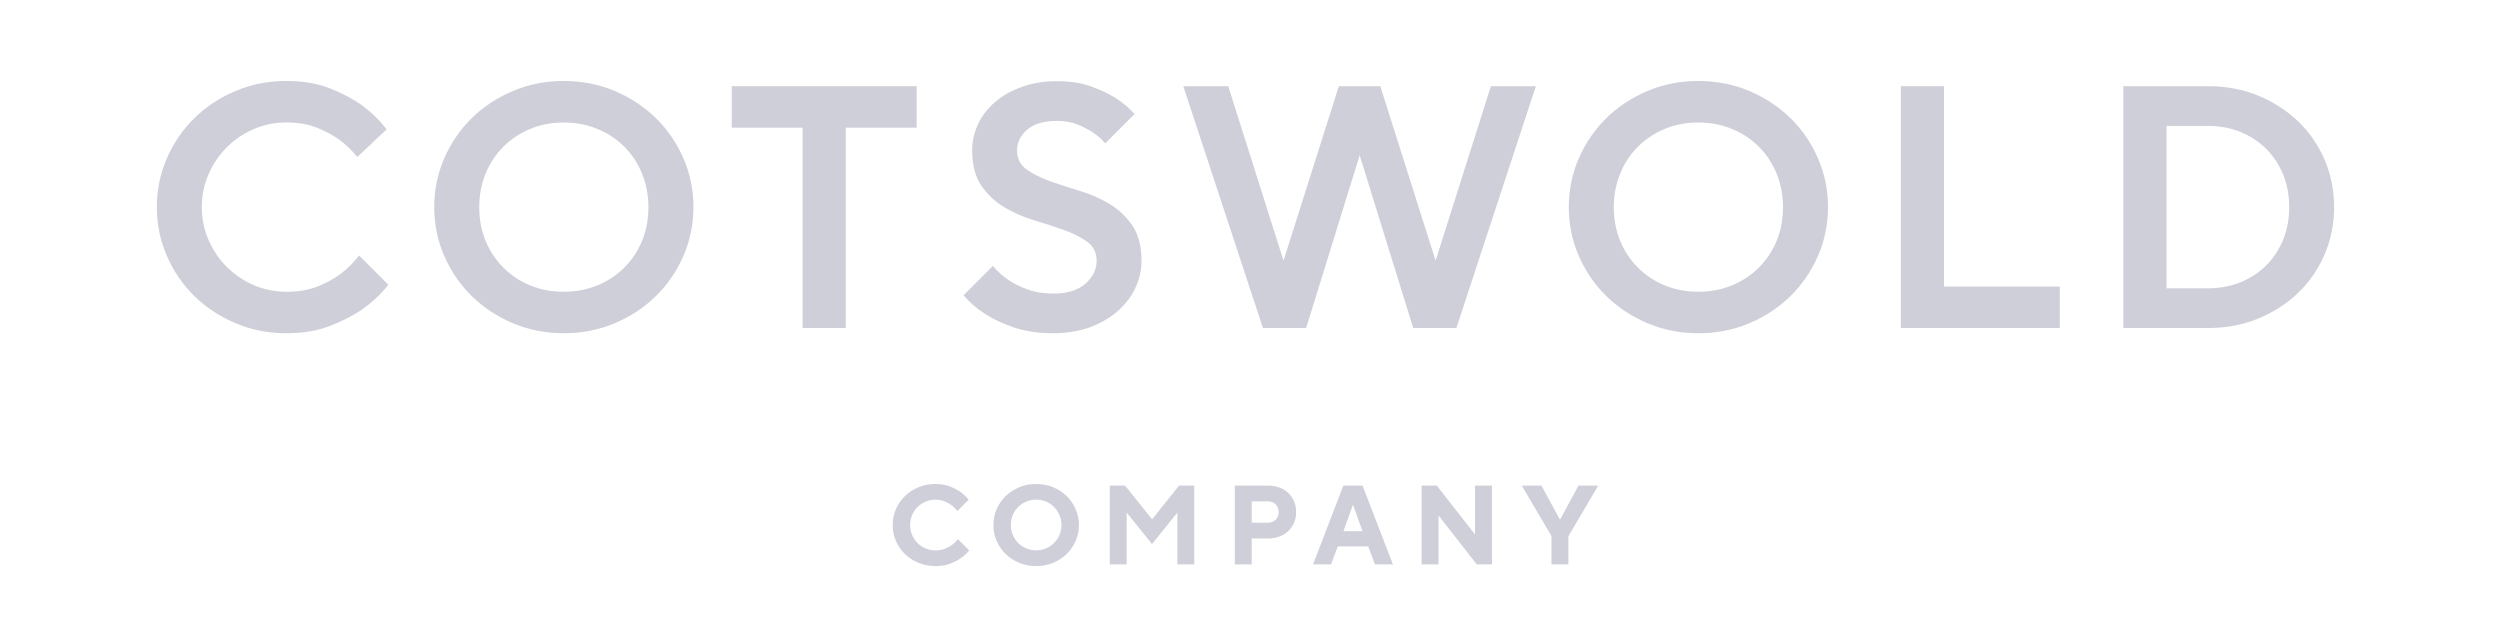 <svg width="128" height="32" viewBox="0 0 128 32" fill="none" xmlns="http://www.w3.org/2000/svg">
<g clip-path="url(#clip0_2525_10090)">
<path d="M14.666 17.062C13.733 17.062 12.865 16.89 12.056 16.548C11.247 16.205 10.548 15.742 9.952 15.16C9.357 14.576 8.888 13.893 8.545 13.107C8.202 12.323 8.031 11.489 8.031 10.604C8.031 9.719 8.202 8.885 8.545 8.101C8.888 7.317 9.357 6.632 9.952 6.048C10.548 5.463 11.25 5 12.056 4.66C12.862 4.317 13.733 4.146 14.666 4.146C15.525 4.146 16.278 4.275 16.921 4.536C17.565 4.795 18.098 5.079 18.523 5.385C19.017 5.75 19.441 6.163 19.795 6.624L18.292 8.039C18.034 7.711 17.725 7.416 17.374 7.154C17.067 6.93 16.688 6.727 16.242 6.545C15.792 6.362 15.27 6.27 14.668 6.27C14.067 6.27 13.503 6.385 12.98 6.615C12.455 6.845 11.997 7.154 11.61 7.545C11.219 7.935 10.91 8.39 10.68 8.916C10.449 9.441 10.334 10.003 10.334 10.604C10.334 11.205 10.449 11.77 10.68 12.292C10.91 12.817 11.219 13.275 11.61 13.663C12 14.053 12.455 14.362 12.98 14.593C13.506 14.823 14.067 14.938 14.668 14.938C15.295 14.938 15.837 14.843 16.295 14.654C16.756 14.466 17.138 14.253 17.444 14.017C17.809 13.744 18.121 13.432 18.382 13.079L19.885 14.581C19.52 15.042 19.084 15.455 18.576 15.82C18.14 16.126 17.593 16.41 16.941 16.669C16.284 16.93 15.525 17.062 14.666 17.062Z" fill="#CECFD9"/>
<path d="M28.868 17.062C27.935 17.062 27.067 16.89 26.258 16.548C25.449 16.205 24.75 15.742 24.154 15.16C23.559 14.576 23.09 13.893 22.747 13.107C22.404 12.323 22.233 11.489 22.233 10.604C22.233 9.719 22.404 8.885 22.747 8.101C23.09 7.317 23.559 6.632 24.154 6.048C24.75 5.463 25.452 5 26.258 4.66C27.065 4.317 27.935 4.146 28.868 4.146C29.801 4.146 30.669 4.317 31.477 4.66C32.284 5.003 32.986 5.466 33.581 6.048C34.177 6.632 34.646 7.315 34.989 8.101C35.331 8.885 35.503 9.719 35.503 10.604C35.503 11.489 35.331 12.323 34.989 13.107C34.646 13.89 34.177 14.576 33.581 15.16C32.986 15.744 32.284 16.208 31.477 16.548C30.669 16.89 29.801 17.062 28.868 17.062ZM28.868 14.938C29.48 14.938 30.053 14.829 30.584 14.612C31.115 14.393 31.576 14.09 31.963 13.702C32.354 13.312 32.657 12.857 32.874 12.331C33.093 11.806 33.199 11.233 33.199 10.607C33.199 9.994 33.09 9.421 32.874 8.89C32.654 8.359 32.351 7.899 31.963 7.511C31.576 7.121 31.115 6.817 30.584 6.601C30.053 6.382 29.48 6.272 28.868 6.272C28.242 6.272 27.669 6.382 27.143 6.601C26.618 6.82 26.16 7.124 25.773 7.511C25.382 7.902 25.079 8.359 24.862 8.89C24.646 9.421 24.537 9.994 24.537 10.607C24.537 11.233 24.646 11.806 24.862 12.331C25.081 12.857 25.385 13.315 25.773 13.702C26.163 14.093 26.618 14.396 27.143 14.612C27.669 14.829 28.244 14.938 28.868 14.938Z" fill="#CECFD9"/>
<path d="M41.09 6.537H37.466V4.413H46.93V6.537H43.303V16.795H41.093V6.537H41.09Z" fill="#CECFD9"/>
<path d="M53.932 17.062C53.154 17.062 52.475 16.961 51.899 16.761C51.32 16.562 50.843 16.337 50.466 16.09C50.017 15.806 49.64 15.483 49.334 15.118L50.837 13.615C51.05 13.873 51.309 14.11 51.615 14.323C51.874 14.5 52.197 14.663 52.579 14.809C52.961 14.958 53.413 15.031 53.932 15.031C54.64 15.031 55.185 14.862 55.57 14.528C55.952 14.191 56.146 13.8 56.146 13.351C56.146 12.938 55.989 12.618 55.677 12.388C55.365 12.157 54.972 11.958 54.5 11.786C54.028 11.615 53.514 11.447 52.961 11.284C52.407 11.118 51.893 10.893 51.421 10.612C50.949 10.329 50.556 9.961 50.244 9.506C49.932 9.05 49.775 8.447 49.775 7.694C49.775 7.233 49.876 6.789 50.076 6.359C50.275 5.93 50.565 5.553 50.944 5.227C51.32 4.904 51.778 4.643 52.315 4.449C52.851 4.256 53.449 4.157 54.109 4.157C54.781 4.157 55.362 4.244 55.851 4.421C56.34 4.598 56.756 4.792 57.098 5.006C57.489 5.253 57.817 5.531 58.09 5.837L56.587 7.34C56.41 7.126 56.197 6.938 55.949 6.775C55.736 6.635 55.477 6.5 55.171 6.376C54.865 6.253 54.511 6.191 54.109 6.191C53.438 6.191 52.93 6.343 52.587 6.643C52.244 6.944 52.073 7.295 52.073 7.697C52.073 8.109 52.23 8.43 52.542 8.66C52.854 8.89 53.247 9.09 53.719 9.261C54.191 9.433 54.705 9.601 55.258 9.764C55.812 9.93 56.326 10.154 56.798 10.435C57.27 10.719 57.66 11.087 57.975 11.542C58.286 11.997 58.444 12.601 58.444 13.354C58.444 13.837 58.337 14.303 58.126 14.753C57.913 15.202 57.609 15.595 57.216 15.938C56.82 16.281 56.346 16.553 55.792 16.761C55.236 16.958 54.618 17.062 53.932 17.062Z" fill="#CECFD9"/>
<path d="M60.584 4.413H62.885L65.716 13.346L68.548 4.413H70.671L73.503 13.346L76.334 4.413H78.635L74.567 16.795H72.357L69.615 7.95L66.874 16.795H64.663L60.584 4.413Z" fill="#CECFD9"/>
<path d="M86.958 17.062C86.025 17.062 85.157 16.89 84.348 16.548C83.539 16.205 82.84 15.742 82.244 15.16C81.649 14.576 81.18 13.893 80.837 13.107C80.494 12.323 80.323 11.489 80.323 10.604C80.323 9.719 80.494 8.885 80.837 8.101C81.18 7.317 81.649 6.632 82.244 6.048C82.84 5.463 83.542 5 84.348 4.66C85.154 4.317 86.025 4.146 86.958 4.146C87.89 4.146 88.758 4.317 89.567 4.66C90.374 5.003 91.076 5.466 91.671 6.048C92.267 6.632 92.736 7.315 93.079 8.101C93.421 8.885 93.593 9.719 93.593 10.604C93.593 11.489 93.421 12.323 93.079 13.107C92.736 13.89 92.267 14.576 91.671 15.16C91.076 15.744 90.374 16.208 89.567 16.548C88.758 16.89 87.89 17.062 86.958 17.062ZM86.958 14.938C87.57 14.938 88.143 14.829 88.674 14.612C89.205 14.393 89.666 14.09 90.053 13.702C90.444 13.312 90.747 12.857 90.963 12.331C91.183 11.806 91.289 11.233 91.289 10.607C91.289 9.994 91.18 9.421 90.963 8.89C90.744 8.359 90.441 7.899 90.053 7.511C89.666 7.121 89.205 6.817 88.674 6.601C88.143 6.382 87.57 6.272 86.958 6.272C86.331 6.272 85.758 6.382 85.233 6.601C84.708 6.82 84.25 7.124 83.862 7.511C83.472 7.902 83.168 8.359 82.952 8.89C82.736 9.421 82.626 9.994 82.626 10.607C82.626 11.233 82.736 11.806 82.952 12.331C83.171 12.857 83.475 13.315 83.862 13.702C84.253 14.093 84.708 14.396 85.233 14.612C85.758 14.829 86.334 14.938 86.958 14.938Z" fill="#CECFD9"/>
<path d="M97.323 4.413H99.534V14.671H105.461V16.795H97.323V4.413Z" fill="#CECFD9"/>
<path d="M108.716 4.413H113.051C113.983 4.413 114.84 4.576 115.624 4.899C116.407 5.222 117.09 5.663 117.666 6.216C118.244 6.77 118.694 7.424 119.02 8.18C119.343 8.936 119.506 9.742 119.506 10.604C119.506 11.466 119.343 12.273 119.02 13.028C118.694 13.784 118.244 14.438 117.666 14.992C117.087 15.545 116.407 15.986 115.624 16.309C114.84 16.632 113.98 16.795 113.051 16.795H108.716V4.413ZM113.051 14.761C113.652 14.761 114.205 14.658 114.714 14.452C115.219 14.247 115.66 13.958 116.031 13.584C116.402 13.214 116.691 12.773 116.899 12.267C117.104 11.761 117.208 11.205 117.208 10.604C117.208 10.003 117.104 9.45 116.899 8.941C116.691 8.436 116.405 7.995 116.031 7.624C115.66 7.253 115.219 6.964 114.714 6.756C114.208 6.551 113.652 6.447 113.051 6.447H110.927V14.761H113.051Z" fill="#CECFD9"/>
<path d="M47.893 28.983C47.581 28.983 47.292 28.927 47.025 28.817C46.758 28.705 46.528 28.556 46.331 28.365C46.135 28.174 45.983 27.952 45.871 27.697C45.758 27.441 45.705 27.168 45.705 26.882C45.705 26.593 45.761 26.323 45.871 26.067C45.983 25.812 46.135 25.59 46.331 25.399C46.528 25.208 46.758 25.059 47.025 24.947C47.292 24.834 47.581 24.781 47.893 24.781C48.174 24.781 48.421 24.823 48.635 24.907C48.848 24.991 49.025 25.084 49.169 25.182C49.334 25.3 49.475 25.435 49.596 25.587L49.02 26.163C48.935 26.056 48.837 25.96 48.725 25.873C48.629 25.8 48.511 25.736 48.374 25.674C48.236 25.615 48.076 25.584 47.896 25.584C47.716 25.584 47.548 25.618 47.388 25.685C47.23 25.753 47.093 25.845 46.975 25.96C46.857 26.078 46.764 26.216 46.7 26.373C46.632 26.531 46.598 26.699 46.598 26.882C46.598 27.062 46.632 27.23 46.7 27.39C46.767 27.548 46.86 27.685 46.975 27.803C47.093 27.921 47.23 28.014 47.388 28.078C47.545 28.146 47.714 28.18 47.896 28.18C48.084 28.18 48.25 28.149 48.391 28.09C48.534 28.031 48.654 27.963 48.753 27.89C48.868 27.806 48.966 27.71 49.048 27.604L49.624 28.18C49.506 28.328 49.36 28.463 49.191 28.581C49.045 28.682 48.865 28.772 48.649 28.859C48.433 28.941 48.183 28.983 47.893 28.983Z" fill="#CECFD9"/>
<path d="M53.051 28.983C52.739 28.983 52.45 28.927 52.183 28.817C51.916 28.705 51.685 28.556 51.489 28.365C51.292 28.174 51.141 27.952 51.028 27.697C50.916 27.441 50.862 27.168 50.862 26.882C50.862 26.593 50.919 26.323 51.028 26.067C51.141 25.812 51.292 25.59 51.489 25.399C51.685 25.208 51.916 25.059 52.183 24.947C52.45 24.834 52.739 24.781 53.051 24.781C53.362 24.781 53.652 24.837 53.919 24.947C54.185 25.059 54.419 25.208 54.612 25.399C54.809 25.59 54.961 25.812 55.073 26.067C55.185 26.323 55.242 26.595 55.242 26.882C55.242 27.168 55.185 27.441 55.073 27.697C54.961 27.952 54.809 28.174 54.612 28.365C54.416 28.556 54.185 28.705 53.919 28.817C53.652 28.927 53.362 28.983 53.051 28.983ZM53.051 28.177C53.23 28.177 53.399 28.143 53.556 28.076C53.714 28.008 53.851 27.916 53.969 27.8C54.087 27.682 54.18 27.545 54.245 27.387C54.312 27.23 54.346 27.062 54.346 26.879C54.346 26.699 54.312 26.531 54.245 26.371C54.177 26.213 54.084 26.076 53.969 25.958C53.851 25.84 53.714 25.747 53.556 25.682C53.399 25.615 53.23 25.581 53.051 25.581C52.871 25.581 52.702 25.615 52.542 25.682C52.385 25.75 52.247 25.843 52.129 25.958C52.011 26.076 51.919 26.213 51.854 26.371C51.787 26.528 51.753 26.697 51.753 26.879C51.753 27.059 51.787 27.227 51.854 27.387C51.921 27.545 52.014 27.682 52.129 27.8C52.247 27.918 52.385 28.011 52.542 28.076C52.702 28.143 52.871 28.177 53.051 28.177Z" fill="#CECFD9"/>
<path d="M56.826 24.862H57.604L58.986 26.59L60.368 24.862H61.146V28.896H60.281V26.244L58.983 27.857L57.685 26.244V28.896H56.82V24.862H56.826Z" fill="#CECFD9"/>
<path d="M63.222 24.862H64.921C65.138 24.862 65.332 24.896 65.508 24.963C65.685 25.031 65.837 25.123 65.963 25.244C66.09 25.365 66.188 25.508 66.258 25.674C66.329 25.84 66.362 26.02 66.362 26.216C66.362 26.413 66.329 26.593 66.258 26.758C66.188 26.924 66.09 27.067 65.963 27.188C65.837 27.309 65.685 27.404 65.508 27.469C65.332 27.537 65.135 27.57 64.921 27.57H64.087V28.896H63.222V24.862ZM64.893 26.764C65.067 26.764 65.205 26.713 65.312 26.612C65.419 26.511 65.469 26.379 65.469 26.216C65.469 26.056 65.416 25.924 65.312 25.82C65.208 25.716 65.067 25.669 64.893 25.669H64.087V26.764H64.893V26.764Z" fill="#CECFD9"/>
<path d="M68.781 24.862H69.761L71.317 28.896H70.396L70.051 27.975H68.494L68.149 28.896H67.228L68.781 24.862ZM69.761 27.197L69.284 25.871H69.261L68.784 27.197H69.761Z" fill="#CECFD9"/>
<path d="M72.787 24.862H73.565L75.522 27.368V24.862H76.388V28.896H75.609L73.652 26.39V28.896H72.787V24.862V24.862Z" fill="#CECFD9"/>
<path d="M79.441 27.455L77.913 24.862H78.921L79.86 26.59H79.882L80.82 24.862H81.829L80.301 27.455V28.896H79.435V27.455H79.441Z" fill="#CECFD9"/>
</g>
<defs>
<clipPath id="clip0_2525_10090">
<rect width="111.517" height="25" fill="white" transform="translate(8 4)"/>
</clipPath>
</defs>
</svg>
